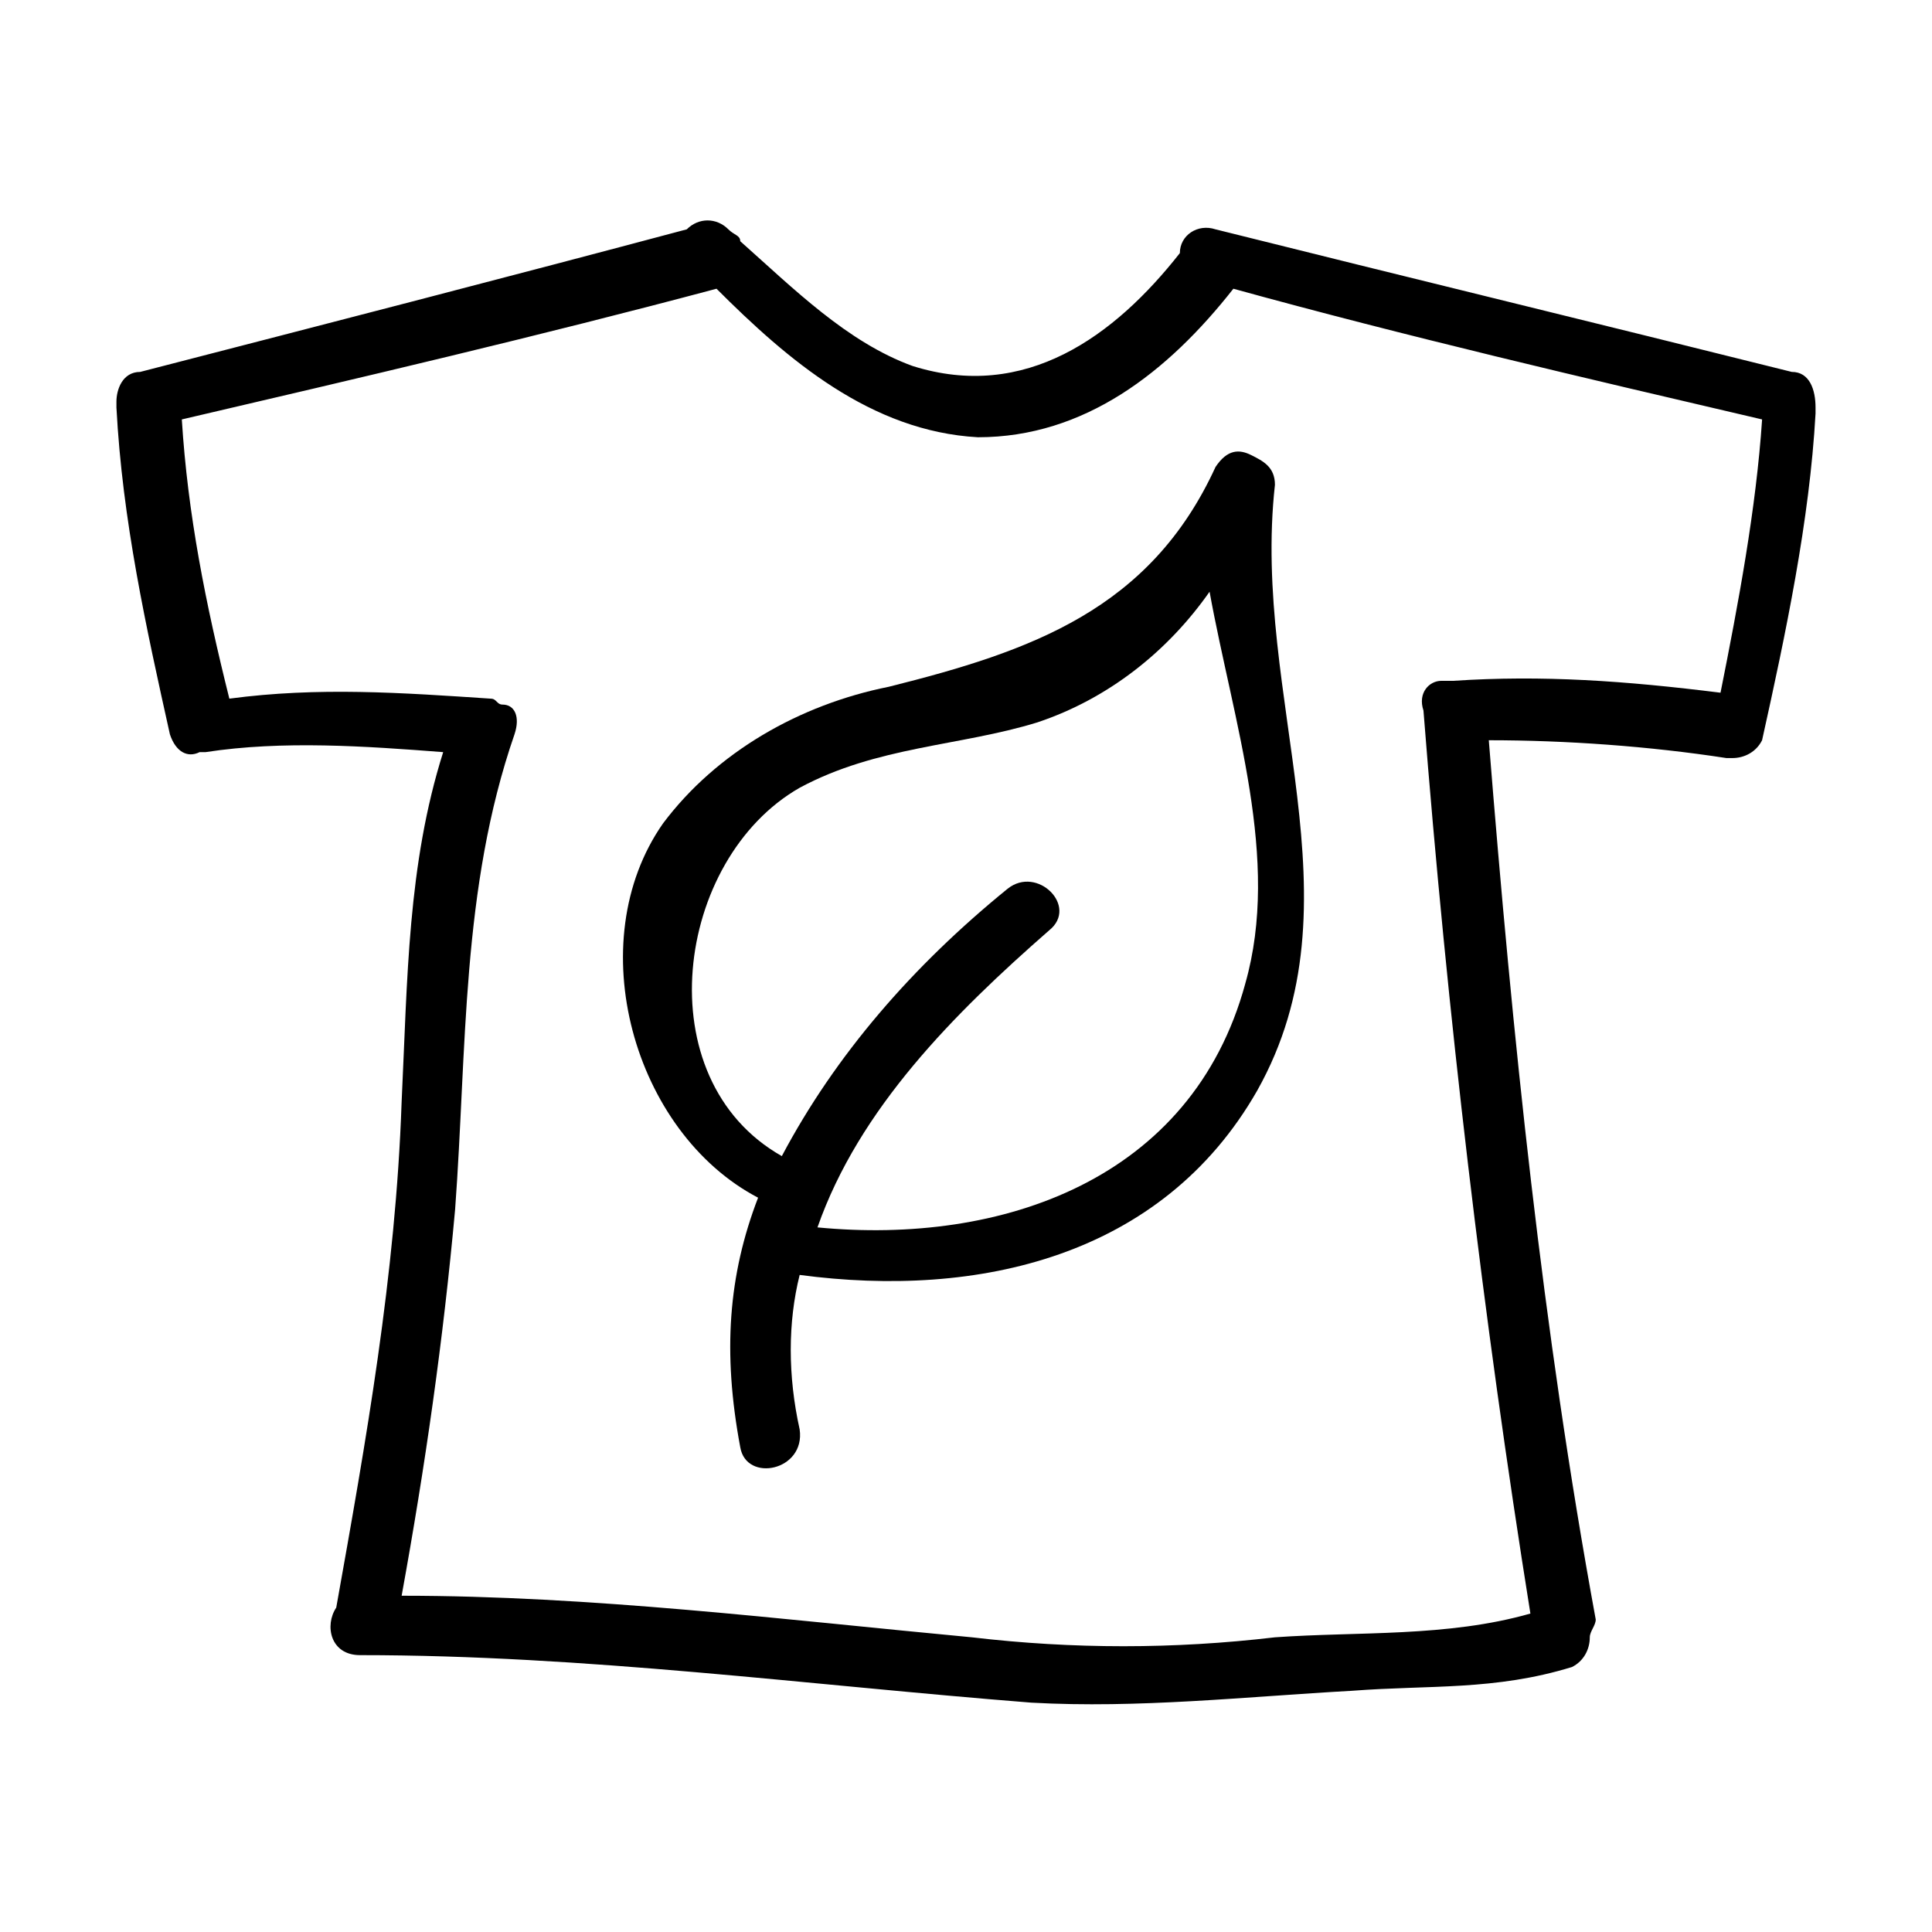 <?xml version="1.0" encoding="UTF-8"?>
<!-- Uploaded to: SVG Repo, www.svgrepo.com, Generator: SVG Repo Mixer Tools -->
<svg fill="#000000" width="800px" height="800px" version="1.1" viewBox="144 144 512 512" xmlns="http://www.w3.org/2000/svg">
 <g>
  <path d="m481.87 272.47c0-4.723-3.148-6.297-6.297-7.871-3.148-1.574-6.297-1.574-9.445 3.148-17.32 37.785-48.805 48.805-86.594 58.254-23.617 4.723-45.656 17.32-59.828 36.211-22.043 31.488-7.871 81.867 25.191 99.188-7.871 20.469-9.445 40.934-4.723 66.125 1.574 9.445 17.32 6.297 15.742-4.723-3.148-14.168-3.148-28.34 0-40.934 47.23 6.297 96.039-4.723 121.23-48.805 28.34-50.387-1.574-103.92 4.723-160.59zm-7.871 132.25c-14.168 51.957-64.551 69.273-113.36 64.551 11.02-31.488 36.211-56.68 61.402-78.719 7.871-6.297-3.148-17.32-11.02-11.02-25.191 20.469-45.656 44.082-59.828 70.848-36.211-20.469-28.34-78.719 4.723-97.613 20.469-11.02 42.508-11.02 62.977-17.32 18.895-6.297 34.637-18.895 45.656-34.637 6.297 34.637 18.891 70.848 9.445 103.91z"/>
  <path d="m618.84 242.56c-50.383-12.594-102.34-25.191-152.72-37.785-4.723-1.574-9.445 1.574-9.445 6.297-17.32 22.043-40.934 39.359-70.848 29.914-17.32-6.297-31.488-20.469-45.656-33.062 0-1.574-1.574-1.574-3.148-3.148-3.148-3.148-7.871-3.148-11.02 0-47.234 12.594-96.043 25.188-144.85 37.785-4.723 0-6.297 4.723-6.297 7.871v1.574c1.574 29.914 7.871 58.254 14.168 86.594 1.574 4.723 4.723 6.297 7.871 4.723h1.574c20.469-3.148 42.508-1.574 62.977 0-9.445 29.914-9.445 59.828-11.02 92.891-1.574 45.656-9.445 89.742-17.32 133.82-3.148 4.723-1.574 12.594 6.297 12.594 59.828 0 118.08 7.871 177.91 12.594 28.34 1.574 56.68-1.574 85.02-3.148 20.469-1.574 37.785 0 58.254-6.297 3.148-1.574 4.723-4.723 4.723-7.871 0-1.574 1.574-3.148 1.574-4.723-14.168-77.145-22.043-154.29-28.34-233.01 20.469 0 42.508 1.574 62.977 4.723h1.574c3.148 0 6.297-1.574 7.871-4.723 6.297-28.34 12.594-58.254 14.168-86.594v-1.574c0.004-4.723-1.57-9.445-6.293-9.445zm-89.738 81.867h-3.148c-3.148 0-6.297 3.148-4.723 7.871 6.297 80.293 15.742 160.59 28.34 239.31-22.043 6.297-45.656 4.723-67.699 6.297-26.766 3.148-53.531 3.148-80.293 0-50.383-4.723-100.76-11.02-151.14-11.02 6.297-34.637 11.02-67.699 14.168-102.34 3.148-42.508 1.574-85.02 15.742-125.95 1.574-4.723 0-7.871-3.148-7.871-1.574 0-1.574-1.574-3.148-1.574-23.617-1.574-45.656-3.148-69.273 0-6.297-25.188-11.023-48.805-12.598-73.996 47.23-11.02 94.465-22.043 141.7-34.637 18.895 18.895 40.934 37.785 69.273 39.359 28.34 0 50.383-17.32 67.699-39.359 45.656 12.594 92.891 23.617 140.12 34.637-1.574 23.617-6.297 48.805-11.02 72.422-25.188-3.148-47.23-4.723-70.844-3.148z"/>
 </g>
</svg>